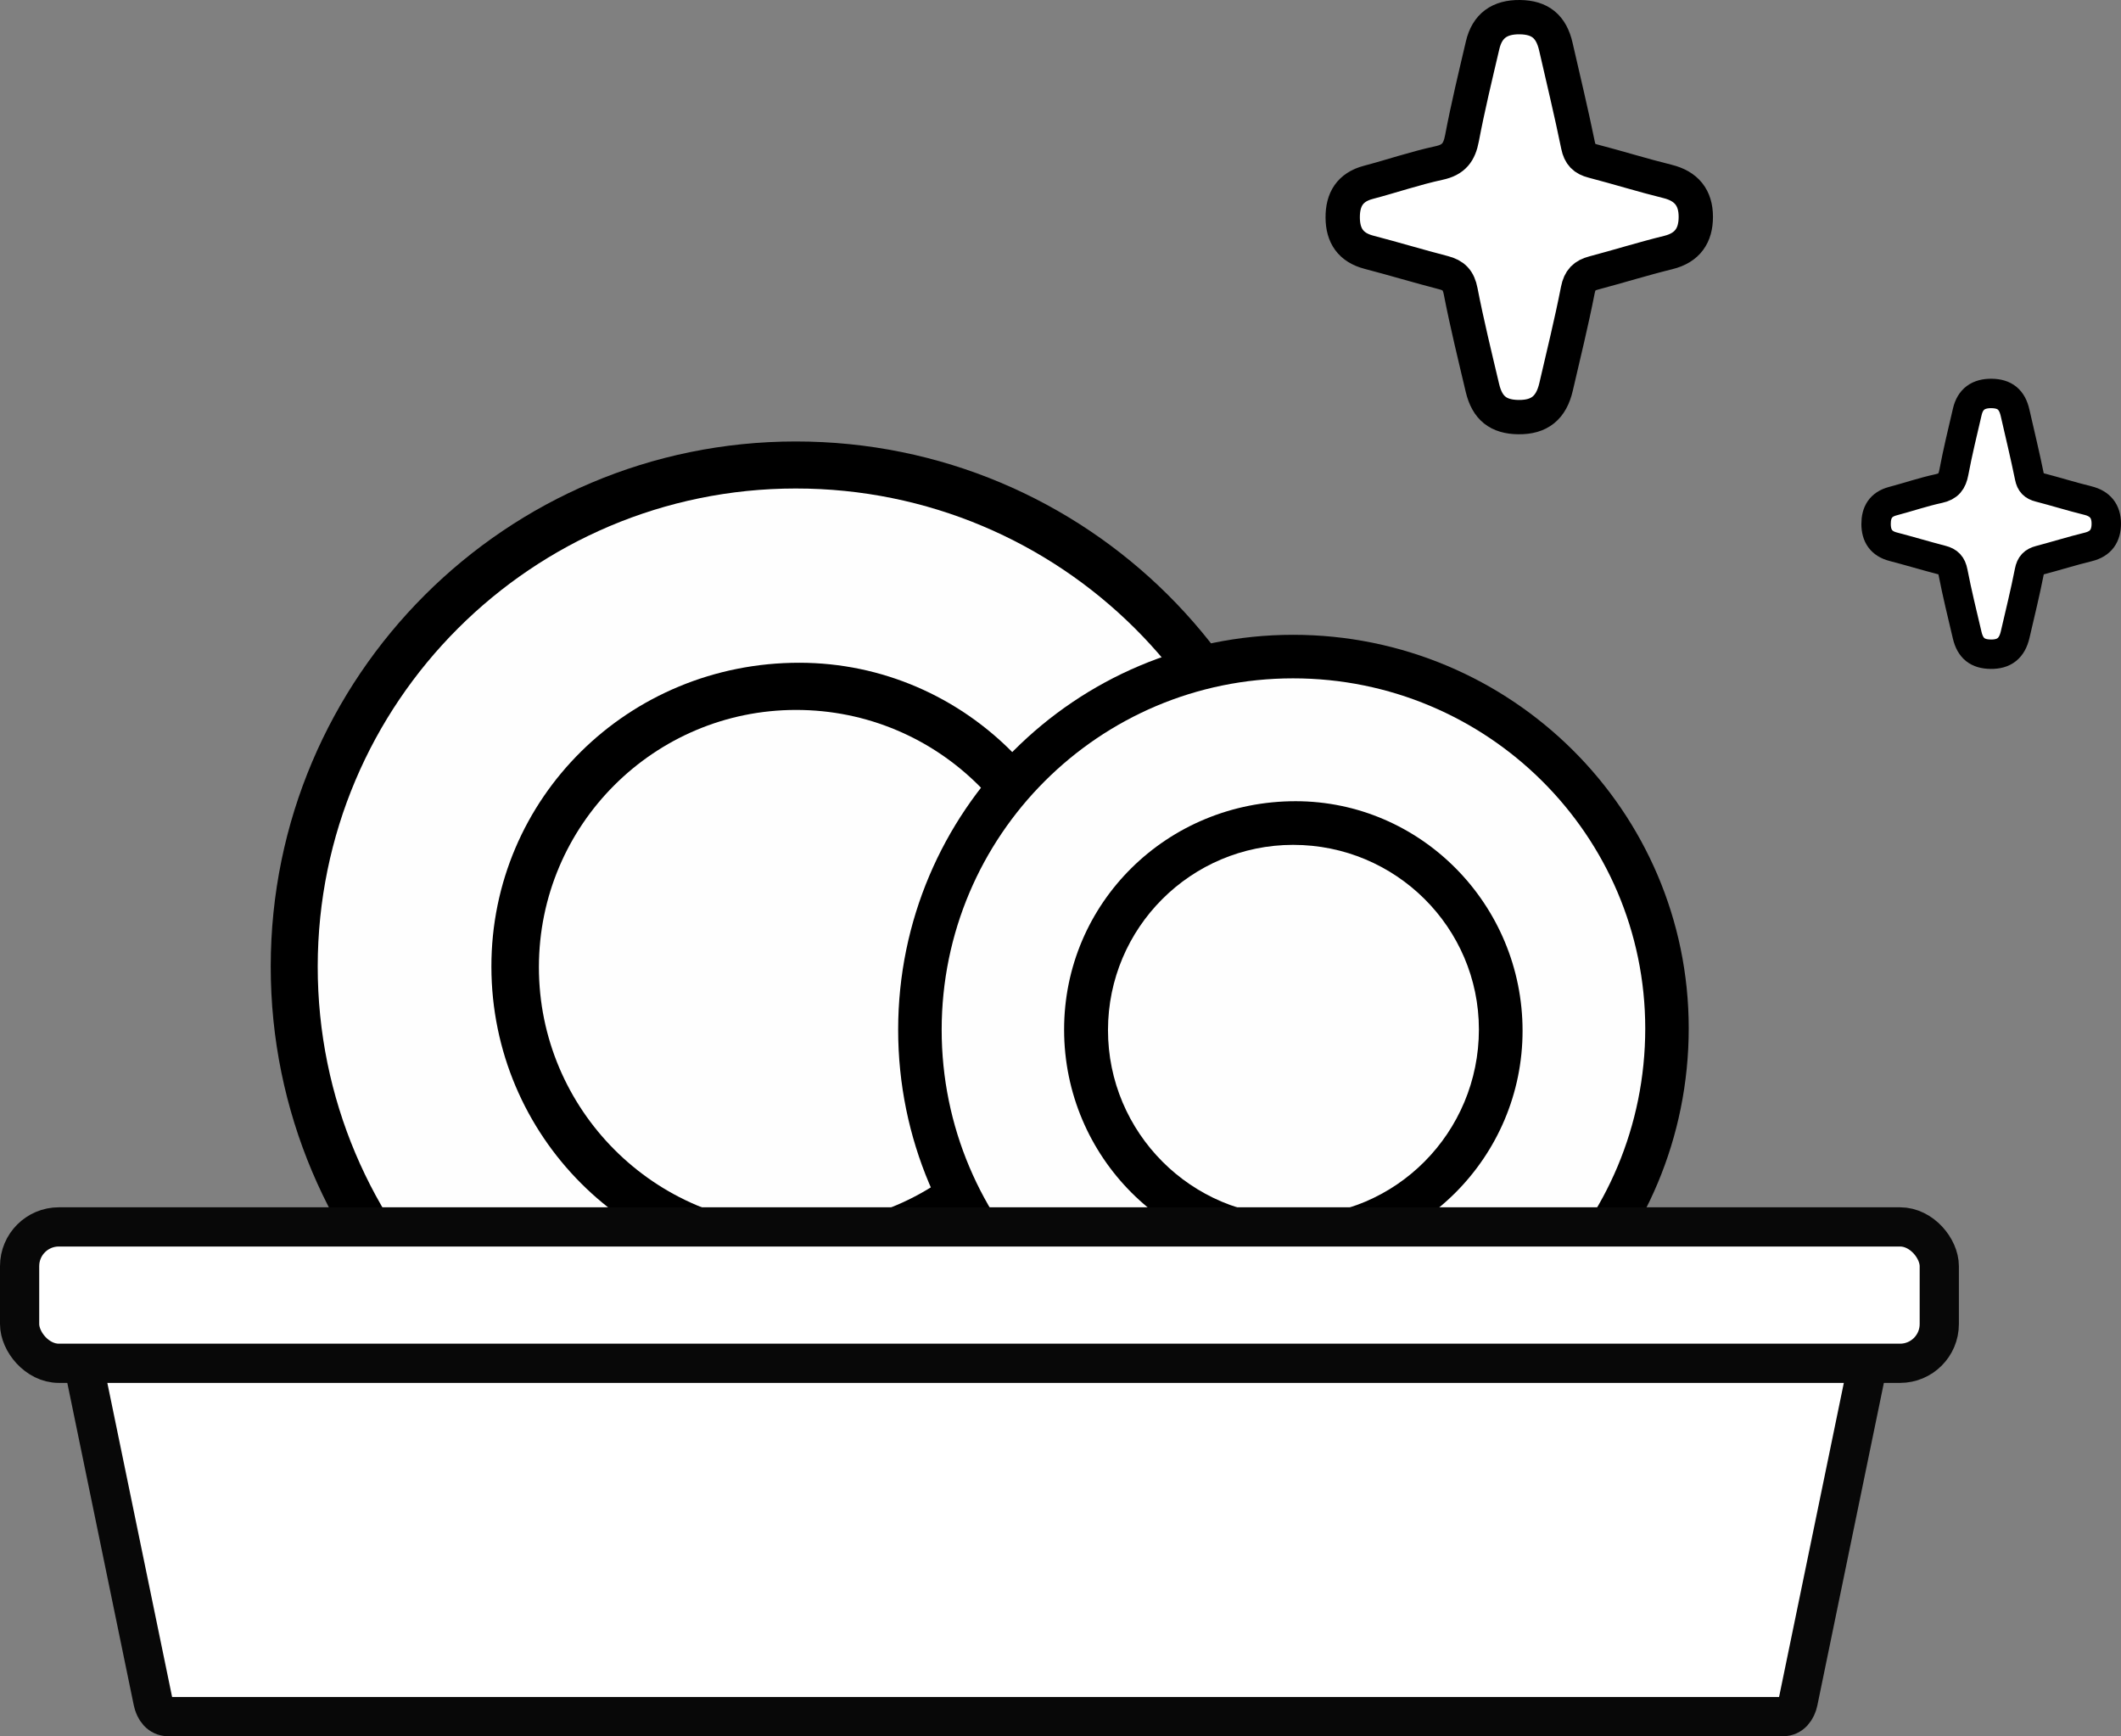 <?xml version="1.0" encoding="UTF-8" standalone="no"?>
<!-- Created with Inkscape (http://www.inkscape.org/) -->

<svg
   width="216.359mm"
   height="177.093mm"
   viewBox="0 0 216.359 177.093"
   version="1.1"
   id="svg8"
   inkscape:version="1.2.2 (732a01da63, 2022-12-09)"
   sodipodi:docname="clean dishes in tray.svg"
   xmlns:inkscape="http://www.inkscape.org/namespaces/inkscape"
   xmlns:sodipodi="http://sodipodi.sourceforge.net/DTD/sodipodi-0.dtd"
   xmlns="http://www.w3.org/2000/svg"
   xmlns:svg="http://www.w3.org/2000/svg"
   xmlns:rdf="http://www.w3.org/1999/02/22-rdf-syntax-ns#"
   xmlns:cc="http://creativecommons.org/ns#"
   xmlns:dc="http://purl.org/dc/elements/1.1/">
  <rect x="0" y="0" width="216.359" height="177.093" fill="#808080" stroke="none"/>
  <defs
     id="defs2" />
  <sodipodi:namedview
     id="base"
     pagecolor="#ffffff"
     bordercolor="#666666"
     borderopacity="1.0"
     inkscape:pageopacity="0.0"
     inkscape:pageshadow="2"
     inkscape:zoom="0.29815705"
     inkscape:cx="373.96399"
     inkscape:cy="459.48939"
     inkscape:document-units="mm"
     inkscape:current-layer="layer1"
     showgrid="false"
     inkscape:snap-others="false"
     inkscape:object-nodes="false"
     inkscape:snap-nodes="false"
     showguides="true"
     inkscape:guide-bbox="true"
     fit-margin-top="0"
     fit-margin-left="0"
     fit-margin-right="0"
     fit-margin-bottom="0"
     inkscape:showpageshadow="0"
     inkscape:pagecheckerboard="0"
     inkscape:deskcolor="#d1d1d1">
    <inkscape:grid
       type="xygrid"
       id="grid1940"
       originx="222.083"
       originy="125.843" />
  </sodipodi:namedview>
  <g
     inkscape:label="Layer 1"
     inkscape:groupmode="layer"
     id="layer1"
     transform="translate(142.495,-25.486)">
    <path
       d="m -61.333,70.515 c 29.628,-0.013 53.691,23.9 53.694,53.36 0.003,29.797 -23.951,53.953 -53.538,53.989 -29.596,0.035 -53.73,-24.156 -53.702,-53.829 0.029,-29.556 23.99,-53.507 53.545,-53.52"
       fill="#fefefe"
       id="path6384"
       style="fill:#000000;fill-opacity:1;stroke-width:0.75" />
    <path
       d="m -61.326,75.312 c 26.98,-0.012 48.893,21.764 48.896,48.591 0.003,27.134 -21.81,49.131 -48.753,49.164 -26.951,0.032 -48.928,-21.998 -48.902,-49.018 0.026,-26.914 21.846,-48.725 48.76,-48.737"
       fill="#fefefe"
       id="path6386"
       style="stroke-width:0.683" />
    <path
       d="m -30.179,124.217 c 0,17.13 -13.914,31.061 -31.041,31.077 -17.184,0.017 -31.121,-13.936 -31.149,-31.183 -0.028,-17.222 13.974,-31.045 31.429,-31.026 16.953,0.018 30.761,13.994 30.761,31.133"
       fill="#6e4100"
       id="path6388"
       style="fill:#000000;fill-opacity:1;stroke-width:0.352" />
    <path
       d="m -61.295,97.898 c 14.513,-0.007 26.3,11.707 26.301,26.137 0.001,14.596 -11.732,26.428 -26.224,26.446 -14.497,0.017 -26.319,-11.833 -26.305,-26.367 0.014,-14.477 11.751,-26.209 26.228,-26.216"
       fill="#fefefe"
       id="path6390"
       style="stroke-width:0.367" />
    <path
       d="m 60.578,92.213 c -1.343,-0.013 -2.087,-0.595 -2.405,-1.942 -0.505,-2.14 -1.03,-4.278 -1.45,-6.435 -0.142,-0.729 -0.461,-1.052 -1.135,-1.226 -1.66,-0.43 -3.303,-0.927 -4.963,-1.359 -1.213,-0.316 -1.739,-1.104 -1.745,-2.309 -0.006,-1.196 0.479,-2.015 1.701,-2.338 1.573,-0.416 3.12,-0.946 4.707,-1.288 0.982,-0.212 1.347,-0.711 1.525,-1.649 0.393,-2.074 0.89,-4.128 1.372,-6.184 0.301,-1.285 1.126,-1.881 2.478,-1.864 1.345,0.017 2.086,0.622 2.392,1.961 0.5,2.187 1.027,4.369 1.476,6.567 0.127,0.621 0.408,0.891 0.988,1.041 1.66,0.431 3.299,0.944 4.963,1.355 1.265,0.312 1.877,1.092 1.88,2.347 0.003,1.24 -0.545,2.065 -1.833,2.381 -1.665,0.409 -3.305,0.922 -4.963,1.361 -0.614,0.163 -0.916,0.453 -1.049,1.133 -0.423,2.157 -0.951,4.294 -1.447,6.437 -0.324,1.401 -1.109,2.028 -2.494,2.014"
       fill="#ffcf00"
       id="path5304"
       style="fill:#ffffff;fill-opacity:1;stroke:#000000;stroke-width:3;stroke-dasharray:none;stroke-opacity:1" />
    <path
       d="m -10.609,90.235 c 22.28,-0.01 40.376,17.973 40.378,40.127 0.002,22.408 -18.011,40.573 -40.261,40.6 -22.256,0.026 -40.405,-18.166 -40.384,-40.479 0.022,-22.226 18.041,-40.237 40.266,-40.248"
       fill="#fefefe"
       id="path5963"
       style="fill:#000000;fill-opacity:1;stroke-width:0.564" />
    <path
       d="m -10.602,94.676 c 19.829,-0.009 35.933,15.995 35.935,35.711 0.002,19.942 -16.029,36.108 -35.83,36.133 -19.807,0.024 -35.959,-16.167 -35.94,-36.025 0.019,-19.78 16.055,-35.81 35.835,-35.819"
       fill="#fefefe"
       id="path5965"
       style="stroke-width:0.502" />
    <path
       d="m 12.819,130.619 c 0,12.882 -10.464,23.358 -23.343,23.37 -12.923,0.012 -23.403,-10.48 -23.424,-23.45 -0.021,-12.951 10.508,-23.346 23.634,-23.332 12.748,0.013 23.133,10.523 23.133,23.412"
       fill="#6e4100"
       id="path5380"
       style="fill:#000000;fill-opacity:1;stroke-width:0.265" />
    <path
       d="m -10.579,111.661 c 10.453,-0.005 18.943,8.432 18.944,18.826 10e-4,10.513 -8.45,19.035 -18.889,19.048 -10.442,0.012 -18.957,-8.523 -18.947,-18.992 0.01,-10.428 8.464,-18.878 18.892,-18.883"
       fill="#fefefe"
       id="path5386"
       style="stroke-width:0.265" />
    <path
       d="M 12.413,68.031 C 10.352,68.01 9.212,67.118 8.724,65.052 7.949,61.769 7.144,58.49 6.501,55.181 6.283,54.062 5.794,53.568 4.76,53.3 2.213,52.641 -0.306,51.879 -2.852,51.215 c -1.861,-0.485 -2.667,-1.694 -2.676,-3.542 -0.009,-1.835 0.735,-3.09 2.609,-3.586 2.413,-0.638 4.785,-1.45 7.221,-1.976 1.506,-0.325 2.066,-1.09 2.338,-2.53 0.603,-3.181 1.366,-6.332 2.105,-9.486 0.461,-1.97 1.727,-2.886 3.8,-2.859 2.064,0.026 3.2,0.953 3.67,3.008 0.767,3.355 1.575,6.702 2.265,10.073 0.195,0.952 0.626,1.366 1.515,1.597 2.546,0.661 5.06,1.448 7.613,2.078 1.94,0.479 2.879,1.674 2.883,3.599 0.004,1.901 -0.836,3.167 -2.812,3.652 -2.554,0.627 -5.069,1.414 -7.612,2.088 -0.942,0.25 -1.405,0.695 -1.61,1.737 -0.649,3.309 -1.459,6.586 -2.219,9.873 -0.497,2.149 -1.701,3.11 -3.825,3.089"
       fill="#ffcf00"
       id="path6330"
       style="fill:#ffffff;fill-opacity:1;stroke:#000000;stroke-width:3.5;stroke-dasharray:none;stroke-opacity:1" />
    <path
       id="rect2737"
       style="fill:#ffffff;stroke:#080808;stroke-width:4;stroke-dasharray:none;stop-color:#000000"
       d="M -133.591,157.381 H 47.637 c 0.865,0 1.736,0.714 1.562,1.562 l -8.264,40.075 c -0.175,0.847 -0.697,1.562 -1.562,1.562 H -125.328 c -0.865,0 -1.387,-0.714 -1.562,-1.562 l -8.264,-40.075 c -0.175,-0.847 0.697,-1.562 1.562,-1.562 z"
       sodipodi:nodetypes="sssssssss" />
    <rect
       style="fill:#ffffff;fill-opacity:1;stroke:#080808;stroke-width:4;stroke-dasharray:none;stroke-opacity:1;paint-order:normal;stop-color:#000000"
       id="rect2735"
       width="195.822"
       height="13.911"
       x="-140.495"
       y="150.628"
       rx="4"
       ry="4" />
  </g>
</svg>
